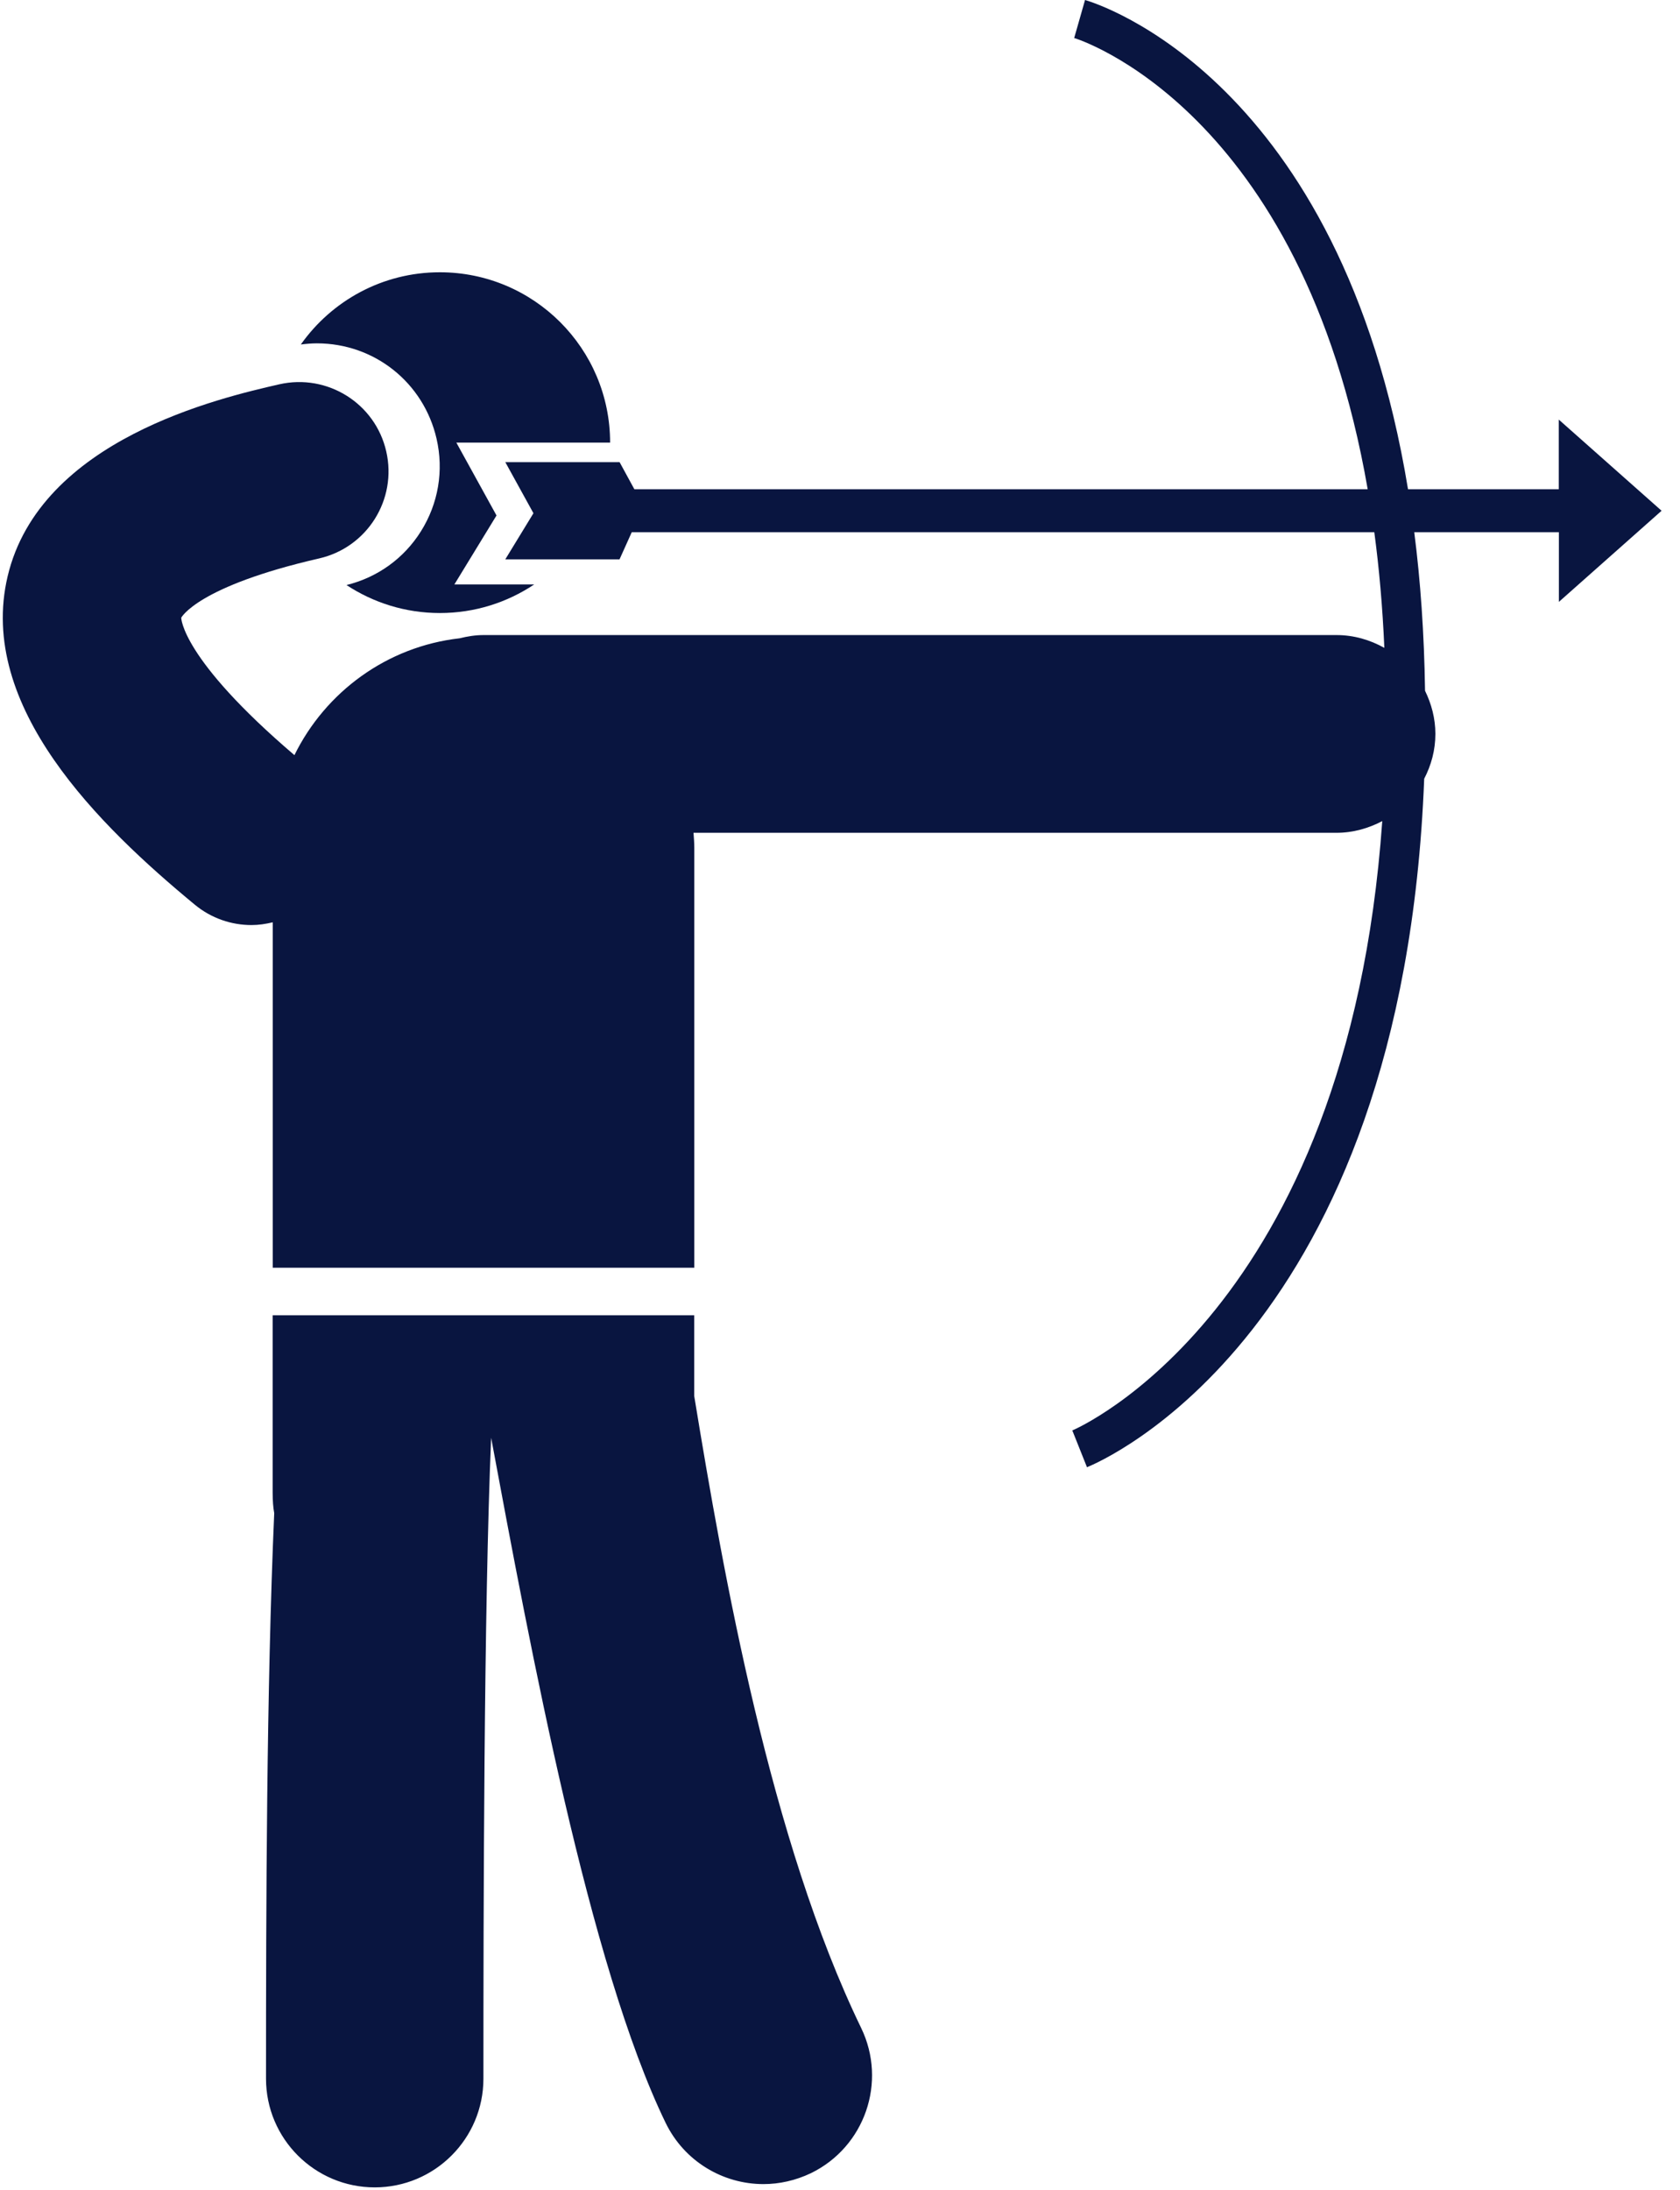 <svg xmlns="http://www.w3.org/2000/svg" xmlns:xlink="http://www.w3.org/1999/xlink" width="100%" height="100%" viewBox="0 0 76 99" class=""><g id="Page-1" stroke="none" stroke-width="1" fill="none" fill-rule="evenodd"><g id="Artboard" transform="translate(-1391, -57)" fill="#091540" fill-rule="nonzero"><g id="archery-skill" transform="translate(1391, 57)"><path d="M31.405,63.115 L31.405,59.467 L12.334,59.467 L12.334,67.475 C12.334,67.865 12.36,68.168 12.405,68.411 C12.057,76.399 12.034,86.2 12.034,93.98 C12.034,96.694 14.239,98.894 16.953,98.894 C19.668,98.894 21.869,96.689 21.869,93.98 C21.869,86.368 21.889,72.724 22.218,65.003 C24.002,74.569 26.648,88.832 30.108,95.969 C30.957,97.724 32.71,98.746 34.537,98.746 C35.256,98.746 35.986,98.584 36.679,98.255 C39.122,97.07 40.141,94.131 38.956,91.685 C34.852,83.21 32.736,71.233 31.405,63.115 Z" id="Path"></path><path d="M19.749,19.834 C20.082,21.28 19.83,22.766 19.041,24.023 C18.271,25.249 17.077,26.105 15.675,26.451 C16.888,27.248 18.337,27.716 19.898,27.716 C21.478,27.716 22.944,27.239 24.166,26.424 L20.555,26.424 L22.461,23.305 L20.645,20.012 L27.6,20.012 C27.6,15.759 24.151,12.31 19.898,12.31 C17.297,12.31 15.002,13.604 13.609,15.575 C13.852,15.545 14.097,15.523 14.338,15.523 C16.941,15.525 19.164,17.296 19.749,19.834 Z" id="Path"></path><path d="M75.167,23.092 L70.516,18.97 L70.516,22.12 L63.696,22.12 C60.641,3.559 49.627,0.155 49.085,0 L48.594,1.719 C48.716,1.753 58.881,4.898 61.872,22.12 L28.698,22.12 L28.029,20.894 L22.859,20.894 L24.132,23.204 L22.859,25.288 L28.027,25.288 L28.579,24.062 L62.171,24.062 C62.389,25.688 62.544,27.43 62.625,29.291 C61.986,28.933 61.249,28.712 60.466,28.712 L21.874,28.712 C21.5,28.712 21.142,28.771 20.793,28.858 C17.502,29.23 14.723,31.286 13.319,34.141 C8.184,29.758 8.202,27.931 8.198,27.931 C8.203,27.918 8.932,26.509 14.44,25.247 C16.615,24.748 17.972,22.583 17.473,20.408 C16.977,18.234 14.808,16.882 12.635,17.375 C9.958,17.989 1.812,19.859 0.345,26.057 C-1.049,31.946 4.508,37.348 8.81,40.9 C9.561,41.521 10.471,41.823 11.379,41.823 C11.703,41.823 12.021,41.774 12.338,41.699 L12.338,57.317 L31.409,57.317 L31.409,38.329 C31.409,38.101 31.389,37.877 31.373,37.652 L60.461,37.652 C61.213,37.652 61.91,37.449 62.531,37.123 C60.961,59.346 48.639,64.62 48.509,64.672 L49.173,66.335 C49.774,66.092 63.451,60.331 64.428,35.208 C64.745,34.598 64.934,33.916 64.934,33.181 C64.934,32.477 64.754,31.822 64.466,31.23 C64.428,28.636 64.259,26.251 63.978,24.062 L70.521,24.062 L70.521,27.212 L75.167,23.092 Z" id="Path"></path></g></g></g></svg>